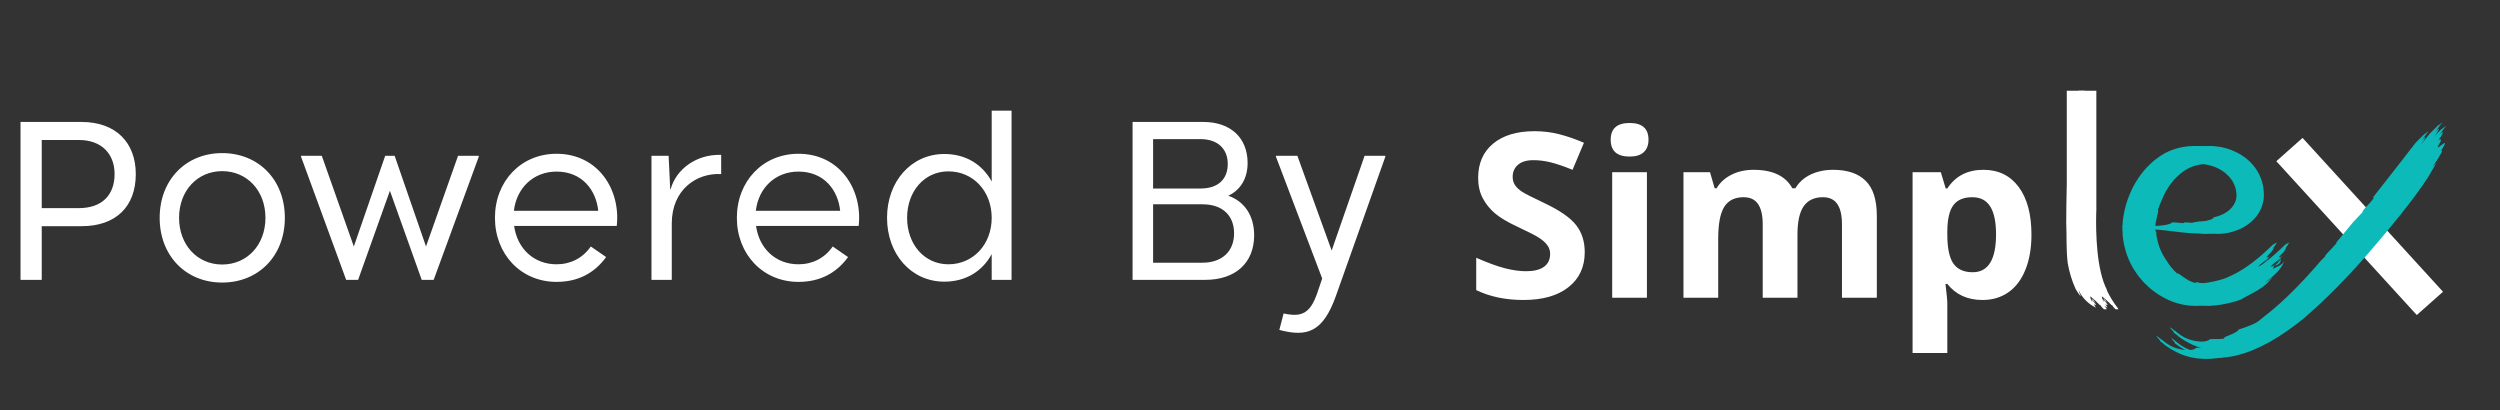 <svg width="134" height="22" viewBox="0 0 134 22" fill="none" xmlns="http://www.w3.org/2000/svg">
<rect x="0" y="0" width="134" height="22" fill="#333333" stroke="none"/>
<path d="M1.1 6.537V15H2.237V12.123H4.377C6.214 12.123 7.278 11.071 7.278 9.33C7.278 7.649 6.214 6.537 4.377 6.537H1.1ZM2.237 11.155V7.504H4.231C5.452 7.504 6.142 8.254 6.142 9.33C6.142 10.466 5.452 11.155 4.231 11.155H2.237ZM11.907 15.145C13.866 15.145 15.268 13.706 15.268 11.675C15.268 9.644 13.866 8.206 11.907 8.206C9.961 8.206 8.558 9.644 8.558 11.675C8.558 13.706 9.961 15.145 11.907 15.145ZM11.907 14.178C10.577 14.178 9.598 13.126 9.598 11.675C9.598 10.225 10.577 9.173 11.907 9.173C13.249 9.173 14.228 10.225 14.228 11.675C14.228 13.126 13.249 14.178 11.907 14.178ZM22.834 13.211L21.153 8.351H20.646L18.965 13.211L17.248 8.351H16.136V8.399L18.554 15H19.195L20.899 10.225L22.604 15H23.245L25.663 8.399V8.351H24.551L22.834 13.211ZM29.83 8.242C27.919 8.242 26.529 9.717 26.529 11.675C26.529 13.622 27.919 15.109 29.83 15.109C31.002 15.109 31.873 14.625 32.489 13.779L31.667 13.211C31.232 13.839 30.579 14.166 29.83 14.166C28.621 14.166 27.726 13.332 27.557 12.111H33.058C33.275 10.176 32.066 8.242 29.83 8.242ZM29.83 9.197C31.22 9.197 31.957 10.212 32.066 11.3H27.545C27.69 10.055 28.609 9.197 29.83 9.197ZM35.923 10.14L35.838 8.351H34.919V15H36.007V11.977C36.007 10.164 37.337 9.257 38.655 9.33V8.302C37.325 8.254 36.237 9.076 35.947 10.14H35.923ZM42.797 8.242C40.886 8.242 39.496 9.717 39.496 11.675C39.496 13.622 40.886 15.109 42.797 15.109C43.969 15.109 44.84 14.625 45.456 13.779L44.634 13.211C44.199 13.839 43.546 14.166 42.797 14.166C41.588 14.166 40.693 13.332 40.524 12.111H46.025C46.242 10.176 45.033 8.242 42.797 8.242ZM42.797 9.197C44.187 9.197 44.924 10.212 45.033 11.3H40.512C40.657 10.055 41.575 9.197 42.797 9.197ZM53.155 9.729C52.647 8.798 51.752 8.254 50.616 8.254C48.839 8.254 47.545 9.729 47.545 11.675C47.545 13.622 48.839 15.097 50.616 15.097C51.752 15.097 52.647 14.553 53.155 13.622V15H54.219V5.933H53.155V9.729ZM50.833 14.166C49.552 14.166 48.621 13.102 48.621 11.675C48.621 10.249 49.552 9.185 50.833 9.185C52.163 9.185 53.155 10.249 53.155 11.675C53.155 13.102 52.163 14.166 50.833 14.166ZM65.832 10.491C66.449 10.212 66.872 9.608 66.872 8.737C66.872 7.383 65.953 6.537 64.502 6.537H60.706V15H64.599C66.207 15 67.223 14.105 67.223 12.606C67.223 11.554 66.691 10.781 65.832 10.491ZM64.345 7.456C65.264 7.456 65.808 7.976 65.808 8.786C65.808 9.596 65.3 10.104 64.345 10.104H61.806V7.456H64.345ZM61.806 14.081V10.95H64.454C65.53 10.95 66.147 11.554 66.147 12.509C66.147 13.465 65.506 14.081 64.454 14.081H61.806ZM71.377 13.428L69.539 8.351H68.391V8.399L70.869 14.928L70.603 15.713C70.216 16.826 69.745 17.007 68.802 16.801L68.572 17.684C70.071 18.083 70.917 17.793 71.606 15.858L74.254 8.399V8.351H73.142L71.377 13.428Z" fill="white"/>
<path d="M84.942 13.515C84.942 14.31 84.651 14.936 84.069 15.393C83.492 15.851 82.686 16.079 81.652 16.079C80.7 16.079 79.858 15.903 79.126 15.55V13.816C79.728 14.081 80.236 14.267 80.651 14.376C81.07 14.484 81.453 14.538 81.799 14.538C82.214 14.538 82.531 14.46 82.751 14.304C82.975 14.147 83.087 13.914 83.087 13.605C83.087 13.433 83.038 13.28 82.94 13.148C82.843 13.011 82.698 12.881 82.507 12.756C82.32 12.632 81.935 12.433 81.353 12.161C80.808 11.908 80.399 11.665 80.126 11.432C79.854 11.199 79.636 10.928 79.473 10.619C79.311 10.31 79.229 9.949 79.229 9.536C79.229 8.757 79.496 8.145 80.029 7.7C80.566 7.254 81.306 7.032 82.251 7.032C82.714 7.032 83.156 7.086 83.575 7.194C83.998 7.302 84.44 7.455 84.899 7.652L84.289 9.102C83.813 8.91 83.418 8.775 83.105 8.699C82.796 8.623 82.491 8.585 82.189 8.585C81.831 8.585 81.557 8.667 81.365 8.831C81.174 8.996 81.079 9.211 81.079 9.476C81.079 9.64 81.117 9.785 81.195 9.909C81.272 10.029 81.394 10.148 81.561 10.264C81.732 10.377 82.132 10.581 82.763 10.878C83.597 11.271 84.169 11.667 84.478 12.064C84.787 12.457 84.942 12.941 84.942 13.515ZM86.334 7.489C86.334 6.891 86.671 6.592 87.347 6.592C88.022 6.592 88.36 6.891 88.36 7.489C88.36 7.774 88.275 7.997 88.104 8.157C87.937 8.314 87.685 8.392 87.347 8.392C86.671 8.392 86.334 8.091 86.334 7.489ZM88.275 15.959H86.413V9.229H88.275V15.959ZM96.344 15.959H94.482V12.028C94.482 11.542 94.398 11.179 94.232 10.938C94.069 10.694 93.811 10.571 93.457 10.571C92.981 10.571 92.635 10.744 92.419 11.089C92.203 11.434 92.096 12.002 92.096 12.793V15.959H90.234V9.229H91.656L91.906 10.09H92.01C92.193 9.781 92.458 9.54 92.803 9.367C93.149 9.191 93.546 9.102 93.994 9.102C95.015 9.102 95.707 9.431 96.069 10.09H96.234C96.417 9.777 96.685 9.534 97.039 9.361C97.397 9.189 97.8 9.102 98.248 9.102C99.021 9.102 99.605 9.299 99.999 9.692C100.398 10.082 100.598 10.708 100.598 11.57V15.959H98.73V12.028C98.73 11.542 98.647 11.179 98.48 10.938C98.317 10.694 98.059 10.571 97.705 10.571C97.249 10.571 96.907 10.732 96.679 11.053C96.455 11.374 96.344 11.883 96.344 12.582V15.959ZM106.262 16.079C105.46 16.079 104.832 15.793 104.376 15.219H104.278C104.343 15.78 104.376 16.105 104.376 16.194V18.921H102.514V9.229H104.028L104.29 10.102H104.376C104.811 9.435 105.456 9.102 106.311 9.102C107.116 9.102 107.747 9.409 108.203 10.023C108.658 10.637 108.886 11.49 108.886 12.582C108.886 13.3 108.778 13.924 108.563 14.454C108.351 14.984 108.048 15.387 107.653 15.664C107.259 15.941 106.795 16.079 106.262 16.079ZM105.712 10.571C105.253 10.571 104.917 10.712 104.705 10.993C104.494 11.27 104.384 11.729 104.376 12.371V12.57C104.376 13.292 104.484 13.81 104.699 14.123C104.919 14.436 105.265 14.592 105.737 14.592C106.571 14.592 106.988 13.914 106.988 12.558C106.988 11.896 106.884 11.4 106.677 11.071C106.473 10.738 106.152 10.571 105.712 10.571Z" fill="white"/>
<path d="M129.539 16.886L122.011 8.641L123.417 7.392L130.945 15.638L129.539 16.886Z" fill="white"/>
<path d="M127.401 10.755C127.416 10.77 127.475 10.734 127.421 10.819C127.244 11.078 127.029 11.232 126.845 11.488C126.85 11.501 126.855 11.513 126.859 11.526C126.694 11.705 126.518 11.887 126.341 12.077C126.04 12.444 125.739 12.811 125.437 13.169C125.454 13.167 125.467 13.172 125.442 13.211C125.319 13.362 125.129 13.556 124.936 13.761C124.91 13.793 124.884 13.826 124.857 13.855C124.84 13.883 124.845 13.899 124.846 13.905C124.76 13.996 124.68 14.077 124.605 14.151C124.156 14.675 123.692 15.187 123.192 15.691C122.691 16.194 122.157 16.69 121.559 17.147C121.313 17.354 121.061 17.555 120.801 17.717C120.705 17.779 120.596 17.833 120.486 17.891C120.373 17.945 120.258 18.003 120.141 18.052C119.904 18.155 119.665 18.233 119.454 18.297C119.48 18.321 119.435 18.365 119.358 18.413C119.317 18.437 119.27 18.461 119.217 18.49C119.164 18.515 119.107 18.537 119.054 18.563C118.83 18.658 118.609 18.724 118.73 18.774C118.651 18.782 118.563 18.788 118.478 18.797C118.389 18.799 118.301 18.802 118.222 18.803C118.063 18.8 117.938 18.803 117.923 18.815C117.902 18.84 117.872 18.863 117.821 18.884C117.77 18.903 117.7 18.927 117.605 18.933C117.51 18.94 117.389 18.942 117.234 18.919C117.197 18.913 117.154 18.907 117.113 18.898C117.072 18.886 117.029 18.877 116.981 18.866C116.934 18.854 116.886 18.839 116.835 18.825C116.787 18.807 116.735 18.786 116.68 18.765C116.639 18.746 116.594 18.728 116.552 18.706C116.51 18.681 116.464 18.655 116.422 18.627C116.33 18.577 116.248 18.513 116.169 18.452C116.087 18.395 116.021 18.336 115.963 18.289C115.906 18.242 115.862 18.207 115.835 18.194C115.796 18.171 115.794 18.181 115.809 18.206C115.825 18.231 115.866 18.276 115.904 18.318C115.982 18.405 116.061 18.493 115.973 18.443C116.239 18.649 116.532 18.826 116.846 18.962C117.161 19.098 117.5 19.181 117.833 19.216C118.17 19.253 118.506 19.242 118.828 19.199C119.153 19.159 119.461 19.074 119.761 18.977C120.06 18.88 120.348 18.758 120.624 18.625C120.9 18.491 121.168 18.341 121.424 18.183C121.685 18.027 121.934 17.853 122.179 17.68C122.424 17.503 122.666 17.323 122.899 17.131C123.053 16.993 123.434 16.667 123.908 16.219C124.381 15.772 124.947 15.203 125.503 14.598C126.619 13.396 127.682 12.067 128.123 11.527L128.201 11.427C128.676 10.834 129.224 10.096 129.569 9.556C129.721 9.303 129.871 9.044 130.019 8.785C129.92 8.884 129.827 8.973 129.747 9.05C129.929 8.81 130.111 8.568 130.159 8.461C130.497 7.915 130.23 8.17 130.018 8.317C129.883 8.436 129.981 8.212 129.784 8.414C129.906 8.253 129.967 8.174 130.085 8.014C130.071 7.975 129.733 8.521 129.767 8.376C129.893 8.228 130.006 8.041 130.124 7.881C130.044 7.909 129.697 8.429 129.678 8.378C129.734 8.284 130.063 7.963 130.04 7.896C130.035 7.884 129.913 8.044 129.853 8.123C130.204 7.616 130.366 7.309 129.978 7.725C130.097 7.568 130.283 7.361 130.403 7.19C130.403 7.19 130.403 7.19 130.4 7.19C130.336 7.273 130.219 7.41 130.158 7.485C130.23 7.392 130.302 7.296 130.375 7.203C130.356 7.211 130.338 7.226 130.319 7.238C130.26 7.304 130.202 7.372 130.147 7.444C130.193 7.383 130.242 7.319 130.292 7.257C130.239 7.293 130.185 7.338 130.127 7.386C129.928 7.588 129.726 7.771 129.637 7.892C128.891 8.849 128.151 9.808 127.401 10.755Z" fill="#0CBABA"/>
<path d="M127.189 10.585C127.203 10.6 127.262 10.565 127.209 10.649C127.031 10.908 126.817 11.062 126.633 11.318C126.638 11.331 126.642 11.343 126.647 11.356C126.481 11.535 126.306 11.717 126.128 11.907C125.828 12.274 125.527 12.642 125.225 12.999C125.241 12.997 125.255 13.002 125.229 13.041C125.107 13.192 124.916 13.386 124.724 13.591C124.698 13.623 124.671 13.656 124.645 13.685C124.628 13.713 124.633 13.729 124.634 13.735C124.548 13.826 124.467 13.907 124.392 13.981C123.943 14.505 123.48 15.018 122.979 15.521C122.479 16.024 121.944 16.52 121.346 16.977C121.101 17.184 120.849 17.385 120.589 17.547C120.493 17.609 120.383 17.663 120.274 17.721C120.161 17.775 120.045 17.833 119.928 17.882C119.692 17.985 119.453 18.063 119.242 18.127C119.267 18.151 119.223 18.195 119.145 18.243C119.105 18.267 119.058 18.291 119.005 18.32C118.952 18.345 118.895 18.367 118.841 18.393C118.617 18.488 118.397 18.554 118.517 18.604C118.439 18.612 118.351 18.618 118.266 18.627C118.177 18.629 118.088 18.632 118.009 18.634C117.85 18.63 117.725 18.633 117.71 18.645C117.69 18.67 117.659 18.693 117.609 18.714C117.558 18.733 117.488 18.757 117.393 18.763C117.298 18.77 117.176 18.772 117.022 18.749C116.985 18.743 116.942 18.737 116.901 18.728C116.86 18.716 116.816 18.707 116.769 18.696C116.721 18.684 116.674 18.669 116.623 18.655C116.575 18.637 116.523 18.616 116.468 18.595C116.426 18.576 116.381 18.558 116.34 18.536C116.297 18.511 116.252 18.486 116.209 18.457C116.118 18.407 116.035 18.343 115.956 18.282C115.874 18.225 115.809 18.166 115.751 18.119C115.693 18.072 115.65 18.037 115.622 18.024C115.583 18.001 115.581 18.011 115.597 18.036C115.613 18.061 115.654 18.106 115.691 18.148C115.77 18.236 115.849 18.323 115.761 18.273C116.027 18.479 116.319 18.657 116.634 18.792C116.949 18.928 117.287 19.011 117.621 19.046C117.958 19.084 118.293 19.072 118.615 19.029C118.941 18.989 119.248 18.904 119.548 18.807C119.848 18.71 120.135 18.588 120.411 18.454C120.687 18.321 120.955 18.171 121.212 18.013C121.473 17.857 121.721 17.683 121.967 17.51C122.212 17.333 122.453 17.153 122.687 16.961C122.841 16.823 123.222 16.497 123.695 16.049C124.169 15.602 124.735 15.033 125.291 14.428C126.407 13.226 127.47 11.897 127.91 11.357L127.989 11.257C128.464 10.664 129.012 9.926 129.357 9.386C129.508 9.133 129.659 8.874 129.806 8.615C129.708 8.714 129.615 8.803 129.534 8.88C129.716 8.641 129.899 8.398 129.947 8.291C130.284 7.745 130.018 8 129.806 8.147C129.67 8.266 129.768 8.042 129.572 8.244C129.694 8.083 129.754 8.004 129.873 7.844C129.859 7.806 129.521 8.351 129.555 8.206C129.681 8.058 129.793 7.872 129.911 7.711C129.832 7.739 129.485 8.259 129.466 8.208C129.522 8.114 129.851 7.793 129.827 7.726C129.823 7.714 129.701 7.875 129.64 7.953C129.992 7.446 130.154 7.139 129.766 7.555C129.885 7.398 130.07 7.191 130.191 7.02C130.191 7.02 130.191 7.02 130.188 7.02C130.124 7.103 130.006 7.24 129.945 7.316C130.018 7.222 130.09 7.126 130.163 7.033C130.144 7.041 130.125 7.056 130.107 7.068C130.048 7.134 129.989 7.202 129.934 7.274C129.98 7.213 130.03 7.149 130.079 7.088C130.027 7.123 129.972 7.168 129.915 7.217C129.715 7.418 129.514 7.601 129.424 7.722C128.678 8.679 127.939 9.638 127.189 10.585Z" fill="#0CBABA"/>
<path d="M128.13 10.296C128.145 10.311 128.204 10.275 128.15 10.36C127.973 10.619 127.759 10.773 127.575 11.029C127.58 11.042 127.584 11.054 127.589 11.067C127.423 11.246 127.248 11.428 127.07 11.618C126.769 11.985 126.469 12.352 126.167 12.71C126.183 12.708 126.197 12.713 126.171 12.752C126.049 12.903 125.858 13.097 125.666 13.302C125.639 13.334 125.613 13.367 125.587 13.396C125.57 13.424 125.575 13.44 125.575 13.446C125.49 13.537 125.409 13.618 125.334 13.692C124.885 14.216 124.422 14.728 123.921 15.232C123.42 15.735 122.886 16.231 122.288 16.689C122.043 16.895 121.79 17.096 121.531 17.258C121.435 17.32 121.325 17.374 121.216 17.432C121.103 17.486 120.987 17.544 120.87 17.593C120.634 17.696 120.395 17.774 120.184 17.838C120.209 17.862 120.165 17.906 120.087 17.954C120.047 17.978 120 18.002 119.947 18.031C119.893 18.056 119.836 18.078 119.783 18.104C119.559 18.199 119.338 18.265 119.459 18.315C119.381 18.323 119.292 18.329 119.208 18.338C119.119 18.34 119.03 18.343 118.951 18.345C118.792 18.341 118.667 18.344 118.652 18.356C118.632 18.381 118.601 18.404 118.551 18.425C118.5 18.444 118.43 18.468 118.335 18.474C118.24 18.481 118.118 18.483 117.964 18.46C117.927 18.454 117.883 18.448 117.843 18.439C117.802 18.427 117.758 18.418 117.711 18.407C117.663 18.395 117.616 18.38 117.565 18.366C117.516 18.348 117.465 18.327 117.41 18.306C117.368 18.287 117.323 18.269 117.281 18.247C117.239 18.222 117.194 18.197 117.151 18.168C117.06 18.118 116.977 18.054 116.898 17.993C116.816 17.936 116.751 17.877 116.693 17.83C116.635 17.783 116.592 17.748 116.564 17.735C116.525 17.712 116.523 17.722 116.539 17.747C116.555 17.772 116.596 17.817 116.633 17.859C116.712 17.947 116.79 18.034 116.703 17.984C116.969 18.19 117.261 18.367 117.576 18.503C117.89 18.639 118.229 18.722 118.563 18.757C118.9 18.794 119.235 18.783 119.557 18.74C119.883 18.7 120.19 18.615 120.49 18.518C120.79 18.421 121.077 18.299 121.353 18.166C121.629 18.032 121.897 17.882 122.154 17.724C122.415 17.568 122.663 17.394 122.909 17.221C123.154 17.044 123.395 16.864 123.629 16.672C123.782 16.534 124.163 16.208 124.637 15.76C125.111 15.313 125.677 14.744 126.233 14.139C127.349 12.937 128.412 11.608 128.852 11.068L128.931 10.968C129.405 10.375 129.954 9.637 130.299 9.097C130.45 8.844 130.601 8.585 130.748 8.326C130.65 8.425 130.557 8.514 130.476 8.591C130.658 8.351 130.84 8.109 130.888 8.002C131.226 7.456 130.96 7.711 130.748 7.858C130.612 7.977 130.71 7.753 130.514 7.955C130.635 7.794 130.696 7.715 130.815 7.555C130.801 7.516 130.463 8.062 130.497 7.917C130.623 7.769 130.735 7.583 130.853 7.422C130.774 7.45 130.427 7.97 130.408 7.919C130.464 7.825 130.793 7.504 130.769 7.437C130.764 7.425 130.643 7.585 130.582 7.664C130.934 7.157 131.096 6.85 130.708 7.266C130.827 7.109 131.012 6.902 131.133 6.731C131.133 6.731 131.133 6.731 131.13 6.731C131.066 6.814 130.948 6.951 130.887 7.027C130.96 6.933 131.032 6.837 131.104 6.744C131.086 6.752 131.067 6.767 131.049 6.779C130.99 6.845 130.931 6.913 130.876 6.985C130.922 6.924 130.972 6.86 131.021 6.798C130.969 6.834 130.914 6.879 130.857 6.928C130.657 7.129 130.456 7.312 130.366 7.433C129.62 8.39 128.881 9.349 128.13 10.296Z" fill="#0CBABA"/>
<path d="M127.918 10.127C127.932 10.142 127.991 10.106 127.938 10.19C127.761 10.449 127.546 10.603 127.362 10.859C127.367 10.872 127.371 10.885 127.376 10.897C127.21 11.076 127.035 11.259 126.857 11.448C126.557 11.816 126.256 12.183 125.954 12.54C125.97 12.538 125.984 12.544 125.958 12.582C125.836 12.733 125.646 12.928 125.453 13.132C125.427 13.165 125.4 13.197 125.374 13.226C125.357 13.254 125.362 13.27 125.363 13.277C125.277 13.368 125.196 13.449 125.122 13.522C124.672 14.046 124.209 14.559 123.708 15.062C123.208 15.565 122.673 16.062 122.075 16.519C121.83 16.725 121.578 16.926 121.318 17.088C121.222 17.151 121.112 17.205 121.003 17.262C120.89 17.317 120.774 17.375 120.657 17.423C120.421 17.526 120.182 17.604 119.971 17.669C119.996 17.692 119.952 17.736 119.874 17.784C119.834 17.808 119.787 17.832 119.734 17.861C119.681 17.886 119.624 17.909 119.57 17.934C119.346 18.03 119.126 18.095 119.246 18.145C119.168 18.153 119.08 18.159 118.995 18.168C118.906 18.171 118.817 18.173 118.738 18.175C118.579 18.171 118.454 18.174 118.439 18.186C118.419 18.211 118.388 18.234 118.338 18.256C118.287 18.274 118.217 18.298 118.122 18.304C118.027 18.311 117.905 18.314 117.751 18.29C117.714 18.284 117.671 18.279 117.63 18.27C117.589 18.257 117.545 18.249 117.498 18.237C117.45 18.225 117.403 18.211 117.352 18.196C117.304 18.178 117.252 18.157 117.197 18.136C117.155 18.118 117.111 18.099 117.069 18.077C117.026 18.052 116.981 18.027 116.938 17.998C116.847 17.948 116.764 17.884 116.685 17.823C116.603 17.766 116.538 17.707 116.48 17.66C116.422 17.614 116.379 17.578 116.351 17.565C116.313 17.543 116.31 17.553 116.326 17.577C116.342 17.602 116.383 17.647 116.42 17.689C116.499 17.777 116.578 17.864 116.49 17.814C116.756 18.02 117.048 18.198 117.363 18.333C117.678 18.469 118.016 18.552 118.35 18.587C118.687 18.625 119.022 18.613 119.344 18.57C119.67 18.53 119.977 18.445 120.277 18.349C120.577 18.252 120.864 18.13 121.14 17.996C121.416 17.862 121.684 17.712 121.941 17.554C122.202 17.398 122.45 17.225 122.696 17.051C122.941 16.874 123.182 16.694 123.416 16.502C123.57 16.364 123.951 16.038 124.424 15.591C124.898 15.143 125.464 14.574 126.02 13.97C127.136 12.767 128.199 11.438 128.64 10.899L128.718 10.798C129.193 10.206 129.741 9.467 130.086 8.927C130.237 8.674 130.388 8.415 130.535 8.156C130.437 8.255 130.344 8.344 130.263 8.421C130.446 8.182 130.628 7.939 130.676 7.832C131.013 7.286 130.747 7.541 130.535 7.688C130.399 7.808 130.497 7.583 130.301 7.785C130.423 7.624 130.483 7.545 130.602 7.385C130.588 7.347 130.25 7.892 130.284 7.747C130.41 7.599 130.522 7.413 130.64 7.252C130.561 7.28 130.214 7.801 130.195 7.75C130.251 7.655 130.58 7.334 130.556 7.268C130.552 7.255 130.43 7.416 130.369 7.495C130.721 6.987 130.883 6.68 130.495 7.096C130.614 6.939 130.799 6.732 130.92 6.561C130.92 6.561 130.92 6.561 130.917 6.562C130.853 6.644 130.735 6.781 130.674 6.857C130.747 6.764 130.819 6.667 130.892 6.574C130.873 6.583 130.855 6.598 130.836 6.609C130.777 6.675 130.718 6.744 130.663 6.815C130.71 6.754 130.759 6.69 130.808 6.629C130.756 6.664 130.701 6.709 130.644 6.758C130.444 6.96 130.243 7.142 130.153 7.263C129.407 8.22 128.668 9.179 127.918 10.127Z" fill="#0CBABA"/>
<path d="M127.978 10.696C127.993 10.711 128.052 10.675 127.998 10.759C127.821 11.018 127.607 11.172 127.423 11.428C127.427 11.441 127.432 11.454 127.437 11.466C127.271 11.645 127.096 11.828 126.918 12.018C126.617 12.385 126.316 12.752 126.015 13.109C126.031 13.107 126.045 13.113 126.019 13.152C125.897 13.303 125.706 13.497 125.513 13.701C125.487 13.734 125.461 13.766 125.434 13.795C125.418 13.823 125.422 13.839 125.423 13.846C125.337 13.937 125.257 14.018 125.182 14.091C124.733 14.615 124.27 15.128 123.769 15.631C123.268 16.134 122.734 16.631 122.136 17.088C121.891 17.294 121.638 17.495 121.378 17.657C121.283 17.72 121.173 17.774 121.064 17.831C120.951 17.886 120.835 17.944 120.718 17.992C120.481 18.096 120.242 18.173 120.031 18.238C120.057 18.261 120.012 18.305 119.935 18.353C119.894 18.377 119.848 18.402 119.795 18.43C119.741 18.455 119.684 18.478 119.631 18.503C119.407 18.599 119.186 18.664 119.307 18.714C119.229 18.723 119.14 18.728 119.055 18.737C118.967 18.74 118.878 18.742 118.799 18.744C118.64 18.741 118.515 18.744 118.5 18.755C118.479 18.78 118.449 18.803 118.398 18.825C118.347 18.843 118.277 18.867 118.182 18.873C118.088 18.88 117.966 18.883 117.812 18.859C117.775 18.853 117.731 18.848 117.691 18.839C117.65 18.826 117.606 18.818 117.558 18.806C117.511 18.794 117.463 18.78 117.412 18.765C117.364 18.747 117.312 18.726 117.258 18.705C117.216 18.687 117.171 18.668 117.129 18.646C117.087 18.621 117.041 18.596 116.999 18.567C116.908 18.518 116.825 18.454 116.746 18.393C116.664 18.335 116.598 18.276 116.541 18.229C116.483 18.183 116.44 18.148 116.412 18.134C116.373 18.111 116.371 18.122 116.387 18.146C116.403 18.171 116.444 18.216 116.481 18.259C116.56 18.346 116.638 18.433 116.55 18.383C116.816 18.59 117.109 18.767 117.424 18.902C117.738 19.038 118.077 19.122 118.41 19.156C118.748 19.194 119.083 19.182 119.405 19.139C119.73 19.099 120.038 19.015 120.338 18.918C120.638 18.821 120.925 18.699 121.201 18.565C121.477 18.431 121.745 18.281 122.002 18.123C122.262 17.968 122.511 17.794 122.756 17.62C123.002 17.443 123.243 17.263 123.477 17.071C123.63 16.933 124.011 16.607 124.485 16.16C124.958 15.712 125.525 15.143 126.081 14.539C127.196 13.336 128.259 12.008 128.7 11.468L128.778 11.367C129.253 10.775 129.801 10.036 130.147 9.496C130.298 9.244 130.448 8.984 130.596 8.725C130.497 8.824 130.405 8.913 130.324 8.99C130.506 8.751 130.688 8.508 130.736 8.401C131.074 7.855 130.808 8.11 130.596 8.257C130.46 8.377 130.558 8.153 130.362 8.354C130.483 8.193 130.544 8.114 130.662 7.954C130.648 7.916 130.31 8.461 130.344 8.316C130.471 8.168 130.583 7.982 130.701 7.821C130.621 7.849 130.274 8.37 130.256 8.319C130.312 8.224 130.64 7.904 130.617 7.837C130.612 7.824 130.491 7.985 130.43 8.064C130.782 7.556 130.944 7.249 130.556 7.665C130.674 7.508 130.86 7.301 130.981 7.13C130.981 7.13 130.981 7.13 130.977 7.131C130.913 7.213 130.796 7.35 130.735 7.426C130.807 7.333 130.88 7.236 130.952 7.143C130.933 7.152 130.915 7.167 130.897 7.179C130.838 7.244 130.779 7.313 130.724 7.384C130.77 7.323 130.819 7.259 130.869 7.198C130.817 7.233 130.762 7.278 130.705 7.327C130.505 7.529 130.303 7.711 130.214 7.832C129.468 8.789 128.729 9.748 127.978 10.696Z" fill="#0CBABA"/>
<path d="M122.252 13.562C122.423 13.39 122.595 13.215 122.711 12.984C122.64 13.047 122.532 13.073 122.461 13.14C122.565 13.036 122.565 13.036 122.67 12.931C121.829 13.771 120.985 14.509 119.872 14.939C119.502 15.058 119.121 15.14 118.736 15.181C118.688 15.185 118.639 15.192 118.594 15.196L118.456 15.204C118.411 15.204 118.363 15.215 118.322 15.211L118.202 15.204L118.142 15.2L118.079 15.189L117.952 15.17C117.911 15.166 117.87 15.151 117.829 15.144C117.788 15.133 117.746 15.125 117.705 15.114C117.694 15.136 117.761 15.185 117.646 15.159C117.601 15.148 117.56 15.136 117.515 15.121C117.474 15.107 117.433 15.088 117.395 15.069C117.358 15.05 117.317 15.036 117.283 15.013C117.246 14.991 117.212 14.969 117.175 14.946C117.104 14.905 117.037 14.849 116.966 14.804C116.895 14.756 116.828 14.7 116.745 14.651C116.73 14.655 116.715 14.659 116.701 14.666C116.484 14.472 116.286 14.233 116.129 13.969C115.965 13.741 115.83 13.483 115.737 13.222C115.651 12.954 115.576 12.685 115.569 12.405C115.554 12.42 115.543 12.428 115.535 12.372C115.531 12.331 115.528 12.29 115.528 12.245C115.561 12.249 115.599 12.249 115.632 12.252L115.785 12.267C115.987 12.286 116.196 12.308 116.387 12.319L116.532 12.331L116.678 12.346C116.775 12.357 116.869 12.364 116.969 12.379C117.362 12.428 117.784 12.484 118.221 12.506L118.531 12.517L118.557 12.521L118.654 12.528C118.721 12.536 118.785 12.536 118.852 12.536C119.114 12.536 119.371 12.506 119.618 12.435C119.868 12.364 120.111 12.271 120.339 12.129C120.567 11.987 120.787 11.805 120.966 11.57C121.146 11.335 121.273 11.04 121.321 10.738C121.351 10.585 121.344 10.439 121.34 10.297C121.336 10.234 121.329 10.17 121.321 10.107C121.31 10.04 121.299 9.973 121.288 9.909C121.232 9.644 121.127 9.383 120.981 9.148C120.836 8.913 120.653 8.708 120.451 8.536C120.04 8.197 119.562 7.995 119.08 7.887C118.912 7.861 118.628 7.812 118.247 7.824C118.057 7.827 117.844 7.846 117.616 7.891C117.388 7.936 117.141 8.003 116.88 8.122C116.816 8.152 116.753 8.186 116.689 8.215C116.63 8.253 116.566 8.29 116.506 8.327C116.476 8.346 116.443 8.365 116.413 8.387C116.383 8.409 116.357 8.428 116.327 8.45C116.271 8.492 116.211 8.536 116.155 8.577C115.931 8.764 115.718 8.973 115.524 9.212C115.139 9.685 114.836 10.256 114.65 10.864L114.612 10.976L114.582 11.092L114.526 11.323C114.493 11.48 114.47 11.64 114.444 11.801C114.437 11.898 114.433 11.995 114.426 12.096C114.422 12.096 114.418 12.096 114.414 12.096C114.418 12.114 114.414 12.137 114.411 12.155C114.414 12.155 114.422 12.155 114.426 12.159C114.426 12.204 114.422 12.249 114.422 12.293C114.426 12.375 114.429 12.457 114.433 12.536C114.437 12.618 114.437 12.696 114.455 12.778C114.467 12.861 114.482 12.939 114.493 13.017C114.5 13.058 114.504 13.095 114.515 13.137L114.545 13.252C114.586 13.405 114.62 13.558 114.68 13.7C114.728 13.849 114.799 13.983 114.859 14.118C114.893 14.185 114.93 14.248 114.964 14.312C114.982 14.345 115.001 14.375 115.016 14.409C115.034 14.439 115.057 14.469 115.076 14.498C115.225 14.745 115.404 14.954 115.58 15.148C115.763 15.334 115.946 15.498 116.133 15.633C116.499 15.905 116.854 16.073 117.119 16.174C117.186 16.196 117.253 16.215 117.317 16.237C117.392 16.263 117.47 16.282 117.548 16.3C117.627 16.319 117.705 16.341 117.788 16.349C117.87 16.36 117.952 16.371 118.034 16.383C118.12 16.386 118.21 16.39 118.296 16.394L118.363 16.397L118.423 16.394L118.542 16.386C118.621 16.379 118.706 16.375 118.781 16.364L119.013 16.334C119.091 16.323 119.166 16.308 119.241 16.293C119.547 16.237 119.838 16.155 120.107 16.058C120.761 15.67 121.392 15.461 121.814 14.83C121.71 14.935 121.605 15.039 121.392 15.148C121.814 14.83 122.233 14.517 122.446 13.991C122.341 14.2 122.024 14.308 121.814 14.412C121.844 14.357 121.878 14.308 121.919 14.263C121.885 14.278 121.852 14.293 121.814 14.308C122.024 14.099 122.237 13.886 122.341 13.678C122.132 13.886 122.024 14.204 121.71 14.308C121.814 14.099 122.132 13.991 122.237 13.782C122.203 13.782 122.169 13.782 122.136 13.79C122.274 13.61 122.472 13.495 122.55 13.256L122.252 13.562ZM118.516 12.514H118.535C118.527 12.517 118.523 12.517 118.516 12.514ZM115.595 11.719C115.602 11.678 115.61 11.637 115.617 11.592C115.628 11.551 115.64 11.506 115.651 11.465C115.662 11.413 115.673 11.364 115.681 11.312C115.681 11.271 115.673 11.256 115.666 11.249C115.722 11.099 115.759 10.958 115.823 10.842C115.972 10.435 116.185 10.047 116.465 9.715C116.536 9.633 116.607 9.547 116.686 9.476C116.727 9.439 116.764 9.398 116.805 9.365L116.932 9.26C117.104 9.13 117.28 9.014 117.478 8.943C117.881 8.79 118.352 8.741 118.815 8.805C119.274 8.872 119.734 9.055 120.059 9.387C120.201 9.521 120.324 9.682 120.402 9.864C120.421 9.909 120.444 9.954 120.458 10.002L120.481 10.073C120.488 10.096 120.492 10.122 120.5 10.148C120.511 10.197 120.518 10.249 120.526 10.297C120.533 10.35 120.533 10.398 120.537 10.443C120.544 10.514 120.529 10.585 120.518 10.659C120.514 10.697 120.496 10.73 120.488 10.767L120.47 10.823C120.462 10.842 120.451 10.857 120.444 10.876C120.384 11.017 120.275 11.144 120.156 11.252C120.096 11.308 120.025 11.353 119.958 11.398C119.924 11.42 119.887 11.439 119.85 11.458L119.797 11.488L119.741 11.51C119.596 11.581 119.442 11.618 119.3 11.652C119.33 11.681 119.267 11.723 119.147 11.771C119.088 11.793 119.017 11.812 118.938 11.831C118.86 11.842 118.774 11.861 118.692 11.861C118.65 11.864 118.606 11.864 118.565 11.868C118.523 11.876 118.486 11.879 118.449 11.883C118.374 11.894 118.307 11.905 118.254 11.916C118.15 11.943 118.109 11.969 118.187 12.01C117.754 11.98 117.119 11.89 117.082 11.928C117.026 11.98 116.91 12.032 116.678 12.066C116.562 12.081 116.413 12.099 116.226 12.111C116.039 12.122 115.804 12.118 115.531 12.114C115.535 12.062 115.539 12.006 115.543 11.95C115.557 11.883 115.58 11.801 115.595 11.719Z" fill="#0CBABA"/>
<path d="M121.591 13.562C121.763 13.39 121.934 13.215 122.05 12.984C121.979 13.047 121.871 13.073 121.8 13.14C121.905 13.036 121.905 13.036 122.009 12.931C121.169 13.771 120.324 14.509 119.211 14.939C118.841 15.058 118.46 15.14 118.076 15.181C118.027 15.185 117.979 15.192 117.934 15.196L117.796 15.204C117.751 15.204 117.702 15.215 117.661 15.211L117.541 15.204L117.482 15.2L117.418 15.189L117.291 15.17C117.25 15.166 117.209 15.151 117.168 15.144C117.127 15.133 117.086 15.125 117.045 15.114C117.033 15.136 117.101 15.185 116.985 15.159C116.94 15.148 116.899 15.136 116.854 15.121C116.813 15.107 116.772 15.088 116.735 15.069C116.697 15.05 116.656 15.036 116.623 15.013C116.585 14.991 116.552 14.969 116.514 14.946C116.443 14.905 116.376 14.849 116.305 14.804C116.234 14.756 116.167 14.7 116.085 14.651C116.07 14.655 116.055 14.659 116.04 14.666C115.823 14.472 115.625 14.233 115.468 13.969C115.304 13.741 115.169 13.483 115.076 13.222C114.99 12.954 114.915 12.685 114.908 12.405C114.893 12.42 114.882 12.428 114.874 12.372C114.871 12.331 114.867 12.29 114.867 12.245C114.9 12.249 114.938 12.249 114.971 12.252L115.125 12.267C115.326 12.286 115.536 12.308 115.726 12.319L115.872 12.331L116.017 12.346C116.115 12.357 116.208 12.364 116.309 12.379C116.701 12.428 117.123 12.484 117.56 12.506L117.87 12.517L117.896 12.521L117.993 12.528C118.061 12.536 118.124 12.536 118.191 12.536C118.453 12.536 118.711 12.506 118.957 12.435C119.208 12.364 119.45 12.271 119.678 12.129C119.906 11.987 120.126 11.805 120.306 11.57C120.485 11.335 120.612 11.04 120.661 10.738C120.691 10.585 120.683 10.439 120.679 10.297C120.676 10.234 120.668 10.17 120.661 10.107C120.649 10.04 120.638 9.973 120.627 9.909C120.571 9.644 120.466 9.383 120.321 9.148C120.175 8.913 119.992 8.708 119.79 8.536C119.379 8.197 118.901 7.995 118.419 7.887C118.251 7.861 117.967 7.812 117.586 7.824C117.396 7.827 117.183 7.846 116.955 7.891C116.727 7.936 116.481 8.003 116.219 8.122C116.156 8.152 116.092 8.186 116.029 8.215C115.969 8.253 115.905 8.29 115.846 8.327C115.816 8.346 115.782 8.365 115.752 8.387C115.722 8.409 115.696 8.428 115.666 8.45C115.61 8.492 115.55 8.536 115.494 8.577C115.27 8.764 115.057 8.973 114.863 9.212C114.478 9.685 114.176 10.256 113.989 10.864L113.952 10.976L113.922 11.092L113.866 11.323C113.832 11.48 113.81 11.64 113.784 11.801C113.776 11.898 113.772 11.995 113.765 12.096C113.761 12.096 113.757 12.096 113.754 12.096C113.757 12.114 113.754 12.137 113.75 12.155C113.754 12.155 113.761 12.155 113.765 12.159C113.765 12.204 113.761 12.249 113.761 12.293C113.765 12.375 113.769 12.457 113.772 12.536C113.776 12.618 113.776 12.696 113.795 12.778C113.806 12.861 113.821 12.939 113.832 13.017C113.84 13.058 113.843 13.095 113.855 13.137L113.884 13.252C113.926 13.405 113.959 13.558 114.019 13.7C114.068 13.849 114.138 13.983 114.198 14.118C114.232 14.185 114.269 14.248 114.303 14.312C114.322 14.345 114.34 14.375 114.355 14.409C114.374 14.439 114.396 14.469 114.415 14.498C114.564 14.745 114.744 14.954 114.919 15.148C115.102 15.334 115.285 15.498 115.472 15.633C115.838 15.905 116.193 16.073 116.458 16.174C116.525 16.196 116.593 16.215 116.656 16.237C116.731 16.263 116.809 16.282 116.888 16.3C116.966 16.319 117.045 16.341 117.127 16.349C117.209 16.36 117.291 16.371 117.373 16.383C117.459 16.386 117.549 16.39 117.635 16.394L117.702 16.397L117.762 16.394L117.881 16.386C117.96 16.379 118.046 16.375 118.12 16.364L118.352 16.334C118.431 16.323 118.505 16.308 118.58 16.293C118.886 16.237 119.178 16.155 119.447 16.058C120.1 15.67 120.732 15.461 121.154 14.83C121.049 14.935 120.945 15.039 120.732 15.148C121.154 14.83 121.572 14.517 121.785 13.991C121.68 14.2 121.363 14.308 121.154 14.412C121.184 14.357 121.217 14.308 121.258 14.263C121.225 14.278 121.191 14.293 121.154 14.308C121.363 14.099 121.576 13.886 121.68 13.678C121.471 13.886 121.363 14.204 121.049 14.308C121.154 14.099 121.471 13.991 121.576 13.782C121.542 13.782 121.509 13.782 121.475 13.79C121.613 13.61 121.811 13.495 121.89 13.256L121.591 13.562ZM117.855 12.514H117.874C117.866 12.517 117.863 12.517 117.855 12.514ZM114.934 11.719C114.942 11.678 114.949 11.637 114.957 11.592C114.968 11.551 114.979 11.506 114.99 11.465C115.001 11.413 115.013 11.364 115.02 11.312C115.02 11.271 115.013 11.256 115.005 11.249C115.061 11.099 115.098 10.958 115.162 10.842C115.311 10.435 115.524 10.047 115.804 9.715C115.875 9.633 115.946 9.547 116.025 9.476C116.066 9.439 116.103 9.398 116.144 9.365L116.271 9.26C116.443 9.13 116.619 9.014 116.817 8.943C117.22 8.79 117.691 8.741 118.154 8.805C118.614 8.872 119.073 9.055 119.398 9.387C119.54 9.521 119.663 9.682 119.742 9.864C119.76 9.909 119.783 9.954 119.798 10.002L119.82 10.073C119.828 10.096 119.831 10.122 119.839 10.148C119.85 10.197 119.858 10.249 119.865 10.297C119.872 10.35 119.872 10.398 119.876 10.443C119.884 10.514 119.869 10.585 119.858 10.659C119.854 10.697 119.835 10.73 119.828 10.767L119.809 10.823C119.801 10.842 119.79 10.857 119.783 10.876C119.723 11.017 119.615 11.144 119.495 11.252C119.435 11.308 119.364 11.353 119.297 11.398C119.264 11.42 119.226 11.439 119.189 11.458L119.137 11.488L119.081 11.51C118.935 11.581 118.782 11.618 118.64 11.652C118.67 11.681 118.606 11.723 118.487 11.771C118.427 11.793 118.356 11.812 118.277 11.831C118.199 11.842 118.113 11.861 118.031 11.861C117.99 11.864 117.945 11.864 117.904 11.868C117.863 11.876 117.825 11.879 117.788 11.883C117.713 11.894 117.646 11.905 117.594 11.916C117.489 11.943 117.448 11.969 117.527 12.01C117.093 11.98 116.458 11.89 116.421 11.928C116.365 11.98 116.249 12.032 116.017 12.066C115.902 12.081 115.752 12.099 115.565 12.111C115.379 12.122 115.143 12.118 114.871 12.114C114.874 12.062 114.878 12.006 114.882 11.95C114.897 11.883 114.919 11.801 114.934 11.719Z" fill="#0CBABA"/>
<path d="M122.252 13.875C122.173 14.028 122.042 14.125 121.934 14.248C122.102 14.181 122.252 14.14 122.252 13.875Z" fill="#0CBABA"/>
<path d="M112.122 15.975C112.176 16.098 112.248 16.184 112.331 16.264C112.266 16.159 112.212 16.051 112.122 15.975Z" fill="white"/>
<path d="M112.897 16.523C112.652 16.21 112.45 15.882 112.291 15.539C112.298 15.539 112.302 15.543 112.309 15.543C111.75 14.465 111.706 12.519 111.732 11.423C111.735 11.38 111.735 11.337 111.739 11.297V11.182V10.886V10.284V10.075C111.739 7.84 111.739 4.863 111.739 4.863H110.779C110.779 4.863 110.779 7.721 110.779 9.866C110.779 10.01 110.764 10.45 110.757 11.016C110.754 11.297 110.75 11.614 110.75 11.935C110.782 12.634 110.739 13.395 110.833 14.126C110.92 14.595 111.053 15.053 111.252 15.485C111.327 15.622 111.418 15.756 111.522 15.882C111.522 15.781 111.421 15.68 111.421 15.575C111.623 15.983 111.93 16.285 112.338 16.491C112.302 16.422 112.255 16.35 112.208 16.282C112.233 16.311 112.269 16.336 112.32 16.35C112.323 16.34 112.331 16.325 112.341 16.318C112.251 16.235 112.19 16.13 112.111 16.04C112.125 16.102 112.139 16.156 112.161 16.206C112.092 16.098 112.035 15.99 112.035 15.882C112.222 16.022 112.388 16.184 112.551 16.35C112.594 16.361 112.627 16.393 112.634 16.437C112.681 16.484 112.724 16.53 112.771 16.577C112.821 16.574 112.872 16.574 112.923 16.581C112.908 16.567 112.901 16.545 112.897 16.523Z" fill="white"/>
<path d="M112.747 15.975C112.801 16.098 112.873 16.184 112.956 16.264C112.891 16.159 112.837 16.051 112.747 15.975Z" fill="white"/>
<path d="M113.522 16.523C113.277 16.21 113.075 15.882 112.916 15.539C112.923 15.539 112.927 15.543 112.934 15.543C112.375 14.465 112.331 12.519 112.357 11.423C112.36 11.38 112.36 11.337 112.364 11.297V11.182V10.886V10.284V10.075C112.364 7.84 112.364 4.863 112.364 4.863H111.404C111.404 4.863 111.404 7.721 111.404 9.866C111.404 10.01 111.389 10.45 111.382 11.016C111.379 11.297 111.375 11.614 111.375 11.935C111.408 12.634 111.364 13.395 111.458 14.126C111.545 14.595 111.678 15.053 111.877 15.485C111.952 15.622 112.043 15.756 112.147 15.882C112.147 15.781 112.046 15.68 112.046 15.575C112.248 15.983 112.555 16.285 112.963 16.491C112.927 16.422 112.88 16.35 112.833 16.282C112.858 16.311 112.894 16.336 112.945 16.35C112.949 16.34 112.956 16.325 112.967 16.318C112.876 16.235 112.815 16.13 112.736 16.04C112.75 16.102 112.764 16.156 112.786 16.206C112.718 16.098 112.66 15.99 112.66 15.882C112.847 16.022 113.013 16.184 113.176 16.35C113.219 16.361 113.252 16.393 113.259 16.437C113.306 16.484 113.349 16.53 113.396 16.577C113.447 16.574 113.497 16.574 113.548 16.581C113.533 16.567 113.526 16.545 113.522 16.523Z" fill="white"/>
</svg>
